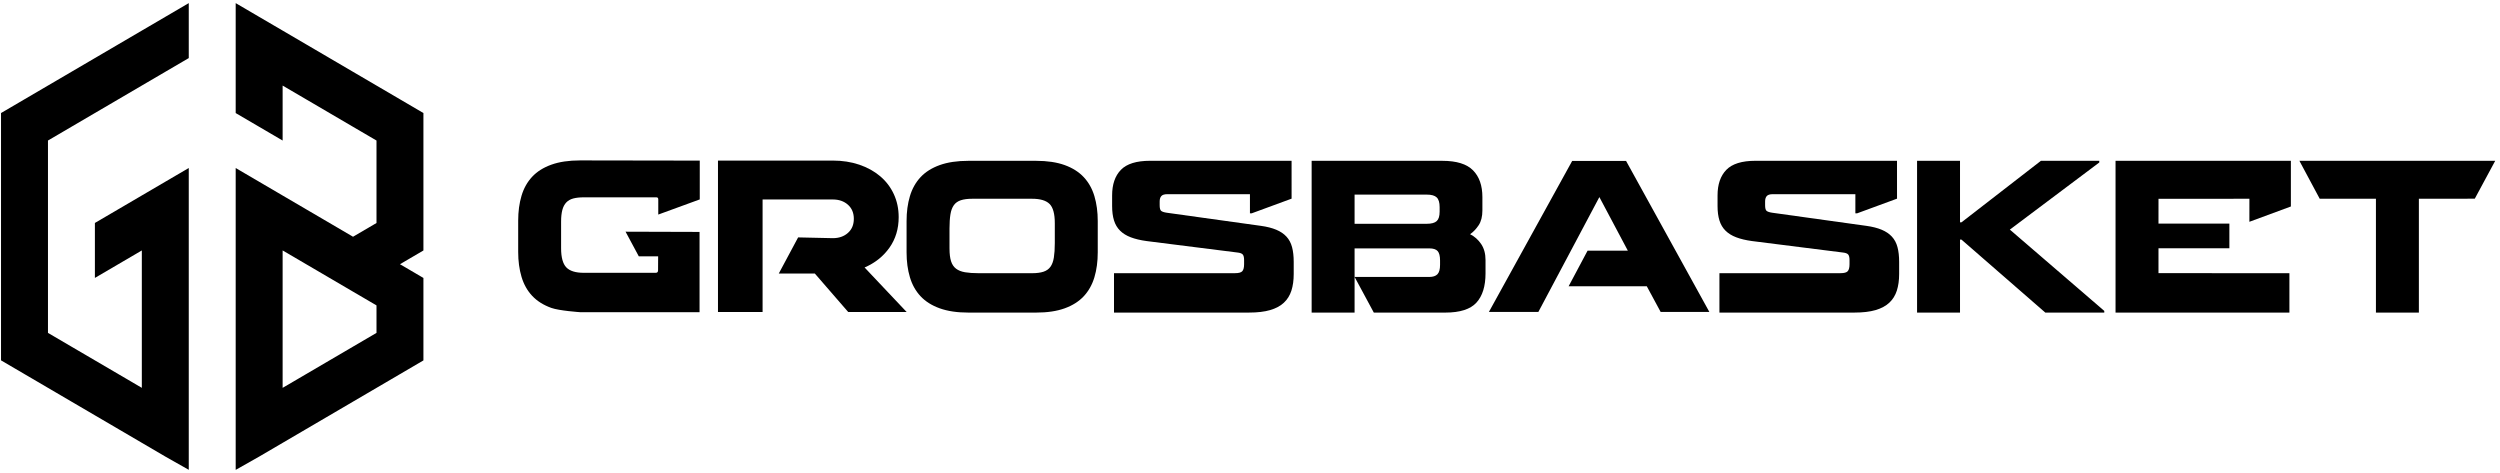 <svg width="497" height="94" viewBox="0 0 497 94" fill="none" xmlns="http://www.w3.org/2000/svg">
<path d="M124.362 46.061L139.071 46.106V62.062H115.323C115.323 62.062 111.18 61.78 109.605 61.213C108.031 60.646 106.761 59.846 105.792 58.809C104.823 57.773 104.12 56.516 103.68 55.038C103.236 53.561 103.016 51.909 103.016 50.085V43.868C103.016 42.044 103.236 40.395 103.68 38.914C104.12 37.437 104.827 36.18 105.792 35.143C106.758 34.106 108.031 33.306 109.605 32.739C111.18 32.172 113.088 31.89 115.323 31.89L139.113 31.929V39.643L130.864 42.656V39.643C130.864 39.368 130.741 39.228 130.492 39.228H116.065C115.236 39.228 114.539 39.306 113.972 39.455C113.405 39.607 112.942 39.87 112.583 40.242C112.223 40.615 111.961 41.114 111.795 41.736C111.63 42.358 111.546 43.126 111.546 44.036V49.343C111.546 51.167 111.893 52.437 112.583 53.156C113.273 53.876 114.432 54.235 116.065 54.235H130.365C130.67 54.235 130.822 54.07 130.822 53.736L130.838 50.953H126.99L124.362 46.061Z" fill="black"/>
<path d="M188.763 49.42C188.763 50.47 188.867 51.313 189.074 51.948C189.282 52.583 189.612 53.075 190.069 53.419C190.526 53.765 191.119 53.998 191.851 54.125C192.583 54.248 193.487 54.313 194.566 54.313H205.176C206.086 54.313 206.841 54.215 207.434 54.021C208.027 53.827 208.49 53.503 208.824 53.046C209.154 52.589 209.384 51.977 209.507 51.202C209.63 50.428 209.695 49.476 209.695 48.342V44.364C209.695 42.514 209.349 41.24 208.658 40.55C207.968 39.86 206.809 39.513 205.176 39.513H193.279C192.369 39.513 191.614 39.611 191.021 39.805C190.425 39.999 189.965 40.323 189.632 40.78C189.301 41.237 189.071 41.843 188.948 42.604C188.825 43.366 188.76 44.311 188.76 45.442V49.42H188.763ZM218.232 50.166C218.232 51.99 218.012 53.642 217.568 55.119C217.124 56.596 216.421 57.853 215.455 58.89C214.487 59.927 213.223 60.727 211.662 61.294C210.1 61.861 208.202 62.143 205.963 62.143H192.534C190.296 62.143 188.391 61.861 186.816 61.294C185.242 60.727 183.972 59.927 183.003 58.89C182.034 57.853 181.331 56.596 180.891 55.119C180.447 53.642 180.227 51.99 180.227 50.166V43.949C180.227 42.124 180.447 40.476 180.891 38.995C181.331 37.518 182.038 36.261 183.003 35.224C183.968 34.187 185.242 33.387 186.816 32.82C188.391 32.253 190.299 31.971 192.534 31.971H205.963C208.202 31.971 210.1 32.257 211.662 32.82C213.223 33.387 214.487 34.187 215.455 35.224C216.421 36.261 217.127 37.518 217.568 38.995C218.008 40.472 218.232 42.124 218.232 43.949V50.166Z" fill="black"/>
<path d="M269.291 49.378V55.058H284.129C284.874 55.058 285.421 54.88 285.765 54.52C286.108 54.161 286.283 53.538 286.283 52.654V51.782C286.283 50.898 286.124 50.276 285.807 49.916C285.489 49.557 284.929 49.378 284.129 49.378H269.291ZM283.63 38.687H269.291V44.49H283.63C284.569 44.49 285.233 44.311 285.619 43.952C286.004 43.593 286.199 42.97 286.199 42.086V41.175C286.199 40.262 286.004 39.62 285.619 39.248C285.233 38.872 284.569 38.687 283.63 38.687ZM269.291 55.968V62.143H260.754V31.972H286.74C289.559 31.972 291.59 32.6 292.834 33.857C294.078 35.114 294.7 36.889 294.7 39.183V41.836C294.7 43.051 294.45 44.033 293.955 44.778C293.456 45.523 292.892 46.119 292.254 46.56C293.138 47.004 293.87 47.652 294.45 48.507C295.03 49.362 295.322 50.428 295.322 51.698V54.352C295.322 56.895 294.723 58.829 293.521 60.154C292.319 61.479 290.252 62.143 287.323 62.143H273.114L269.294 55.055V55.968H269.291Z" fill="black"/>
<path d="M369.178 42.416H368.848V38.603H352.435C351.855 38.603 351.454 38.726 351.233 38.976C351.013 39.225 350.903 39.585 350.903 40.054V40.8C350.903 41.38 351 41.752 351.194 41.917C351.389 42.083 351.761 42.209 352.312 42.29L371.045 44.901C372.234 45.066 373.241 45.322 374.07 45.669C374.899 46.016 375.577 46.469 376.101 47.036C376.626 47.603 376.999 48.3 377.219 49.129C377.44 49.958 377.55 50.94 377.55 52.071V54.475C377.55 55.719 377.397 56.817 377.093 57.769C376.788 58.722 376.293 59.525 375.599 60.173C374.909 60.821 373.996 61.314 372.865 61.644C371.731 61.975 370.338 62.14 368.68 62.14H341.822V54.306H365.903C366.622 54.306 367.099 54.176 367.332 53.911C367.565 53.648 367.685 53.185 367.685 52.521V51.692C367.685 51.167 367.594 50.801 367.416 50.593C367.235 50.386 366.885 50.256 366.36 50.201L348.289 47.921C347.074 47.755 346.031 47.506 345.159 47.175C344.288 46.845 343.578 46.401 343.024 45.85C342.47 45.3 342.072 44.623 341.822 43.819C341.572 43.019 341.449 42.063 341.449 40.958V38.846C341.449 36.663 342.029 34.971 343.189 33.769C344.349 32.568 346.283 31.965 348.991 31.965H377.125L377.128 39.494L369.178 42.416Z" fill="black"/>
<path d="M389.65 31.971V44.198H389.942L405.732 31.971H417.337V32.302L399.557 45.646L418.331 61.809V62.14H406.604L389.942 47.636H389.65V62.14H381.113V31.968H389.65V31.971Z" fill="black"/>
<path d="M429.107 54.303L455.135 54.31V62.143H420.57V31.971H455.427V41.049L447.178 44.094L447.182 39.513L429.11 39.523L429.107 44.457H443.2V49.349H429.107V54.303Z" fill="black"/>
<path d="M480.872 39.513V62.143H472.335V39.513H461.161L457.121 31.971H496.047L491.987 39.5L480.872 39.513Z" fill="black"/>
<path d="M248.819 42.416H248.488V38.603H232.076C231.496 38.603 231.094 38.726 230.874 38.976C230.654 39.225 230.543 39.585 230.543 40.054V40.8C230.543 41.38 230.641 41.752 230.835 41.917C231.029 42.083 231.402 42.209 231.953 42.29L250.685 44.901C251.874 45.066 252.881 45.322 253.711 45.669C254.54 46.016 255.217 46.469 255.742 47.036C256.267 47.603 256.64 48.3 256.86 49.129C257.08 49.958 257.19 50.94 257.19 52.071V54.475C257.19 55.719 257.038 56.817 256.734 57.769C256.429 58.722 255.933 59.525 255.24 60.173C254.55 60.821 253.636 61.314 252.506 61.644C251.372 61.975 249.979 62.14 248.32 62.14H221.463V54.306H245.544C246.263 54.306 246.739 54.176 246.972 53.911C247.206 53.648 247.326 53.185 247.326 52.521V51.692C247.326 51.167 247.235 50.801 247.057 50.593C246.875 50.386 246.525 50.256 246 50.201L227.929 47.921C226.714 47.755 225.671 47.506 224.799 47.175C223.928 46.845 223.218 46.401 222.665 45.85C222.111 45.3 221.712 44.623 221.463 43.819C221.213 43.019 221.09 42.063 221.09 40.958V38.846C221.09 36.663 221.67 34.971 222.83 33.769C223.989 32.568 225.924 31.965 228.632 31.965H256.766L256.769 39.494L248.819 42.416Z" fill="black"/>
<path d="M168.62 62.023L161.995 54.384L154.819 54.381L158.667 47.195L165.562 47.347C166.783 47.347 167.787 47.001 168.568 46.304C169.349 45.611 169.741 44.678 169.741 43.502C169.741 42.329 169.349 41.396 168.568 40.699C167.787 40.006 166.786 39.656 165.562 39.656H151.602V62.02H142.734V31.923H165.562C167.463 31.923 169.213 32.195 170.81 32.733C172.407 33.274 173.79 34.038 174.963 35.023C176.136 36.011 177.043 37.2 177.688 38.59C178.333 39.98 178.657 41.506 178.657 43.174C178.657 45.491 178.044 47.512 176.823 49.239C175.601 50.969 173.952 52.278 171.879 53.175L180.234 62.02H168.62V62.023Z" fill="black"/>
<path d="M330.133 62.007L327.383 56.911H311.842L315.613 49.829H323.612L317.955 39.18L305.829 62.007H295.996L312.548 31.997H323.265L339.817 62.007H330.133Z" fill="black"/>
<path fill-rule="evenodd" clip-rule="evenodd" d="M28.195 38.861L23.531 41.593L18.865 44.323V49.787V55.251L23.531 52.519L28.195 49.787V55.251V60.713V66.177V71.639V77.103L23.531 74.371L18.865 71.639L14.2 68.909L9.536 66.177V60.713V55.251V49.787V44.323V38.861V33.398V27.936L14.2 25.204L18.865 22.472L23.531 19.74L28.195 17.008L37.526 11.546V6.082V0.62L32.86 3.352L28.195 6.082L23.531 8.814L18.865 11.546L14.2 14.278L9.536 17.008L4.87 19.74L0.203 22.472V27.936V33.398V38.861V44.323V49.787V55.251V60.713V66.177V71.639L4.87 74.371L9.536 77.103L14.2 79.835L18.865 82.566L23.531 85.297L28.195 88.028L32.86 90.76L37.526 93.401V82.566V77.103V71.639V66.177V60.713V55.251V49.787V44.323V35.782V33.398L32.86 36.129L28.195 38.861Z" fill="black"/>
<path fill-rule="evenodd" clip-rule="evenodd" d="M74.848 66.177L70.181 68.909L65.517 71.641L60.853 74.373L56.186 77.105V71.641V66.177V60.713V55.249V49.787L60.853 52.519L65.517 55.251L70.181 57.983L74.848 60.715V66.177ZM79.512 19.74L74.848 17.008L70.181 14.276L65.517 11.544L60.853 8.812L56.186 6.08L51.52 3.352L46.855 0.62V6.084V11.548V17.012V22.476L51.52 25.208L56.186 27.94V22.476V17.012L60.853 19.744L65.517 22.476L70.181 25.208L74.848 27.94V33.404V38.868V44.332L70.181 47.064L65.517 44.332L60.853 41.6L56.186 38.868L51.52 36.136L46.855 33.404V36.258V44.332V49.796V55.26V60.723V66.187V71.651V77.115V82.579V93.413L51.52 90.773L56.186 88.041L60.853 85.309L65.517 82.577L70.181 79.845L74.848 77.113L79.512 74.381L84.176 71.649V66.185V60.721V55.257L79.512 52.525L84.176 49.794V44.329V38.865V33.402V27.938V22.474L79.512 19.74Z" fill="black"/>
</svg>
